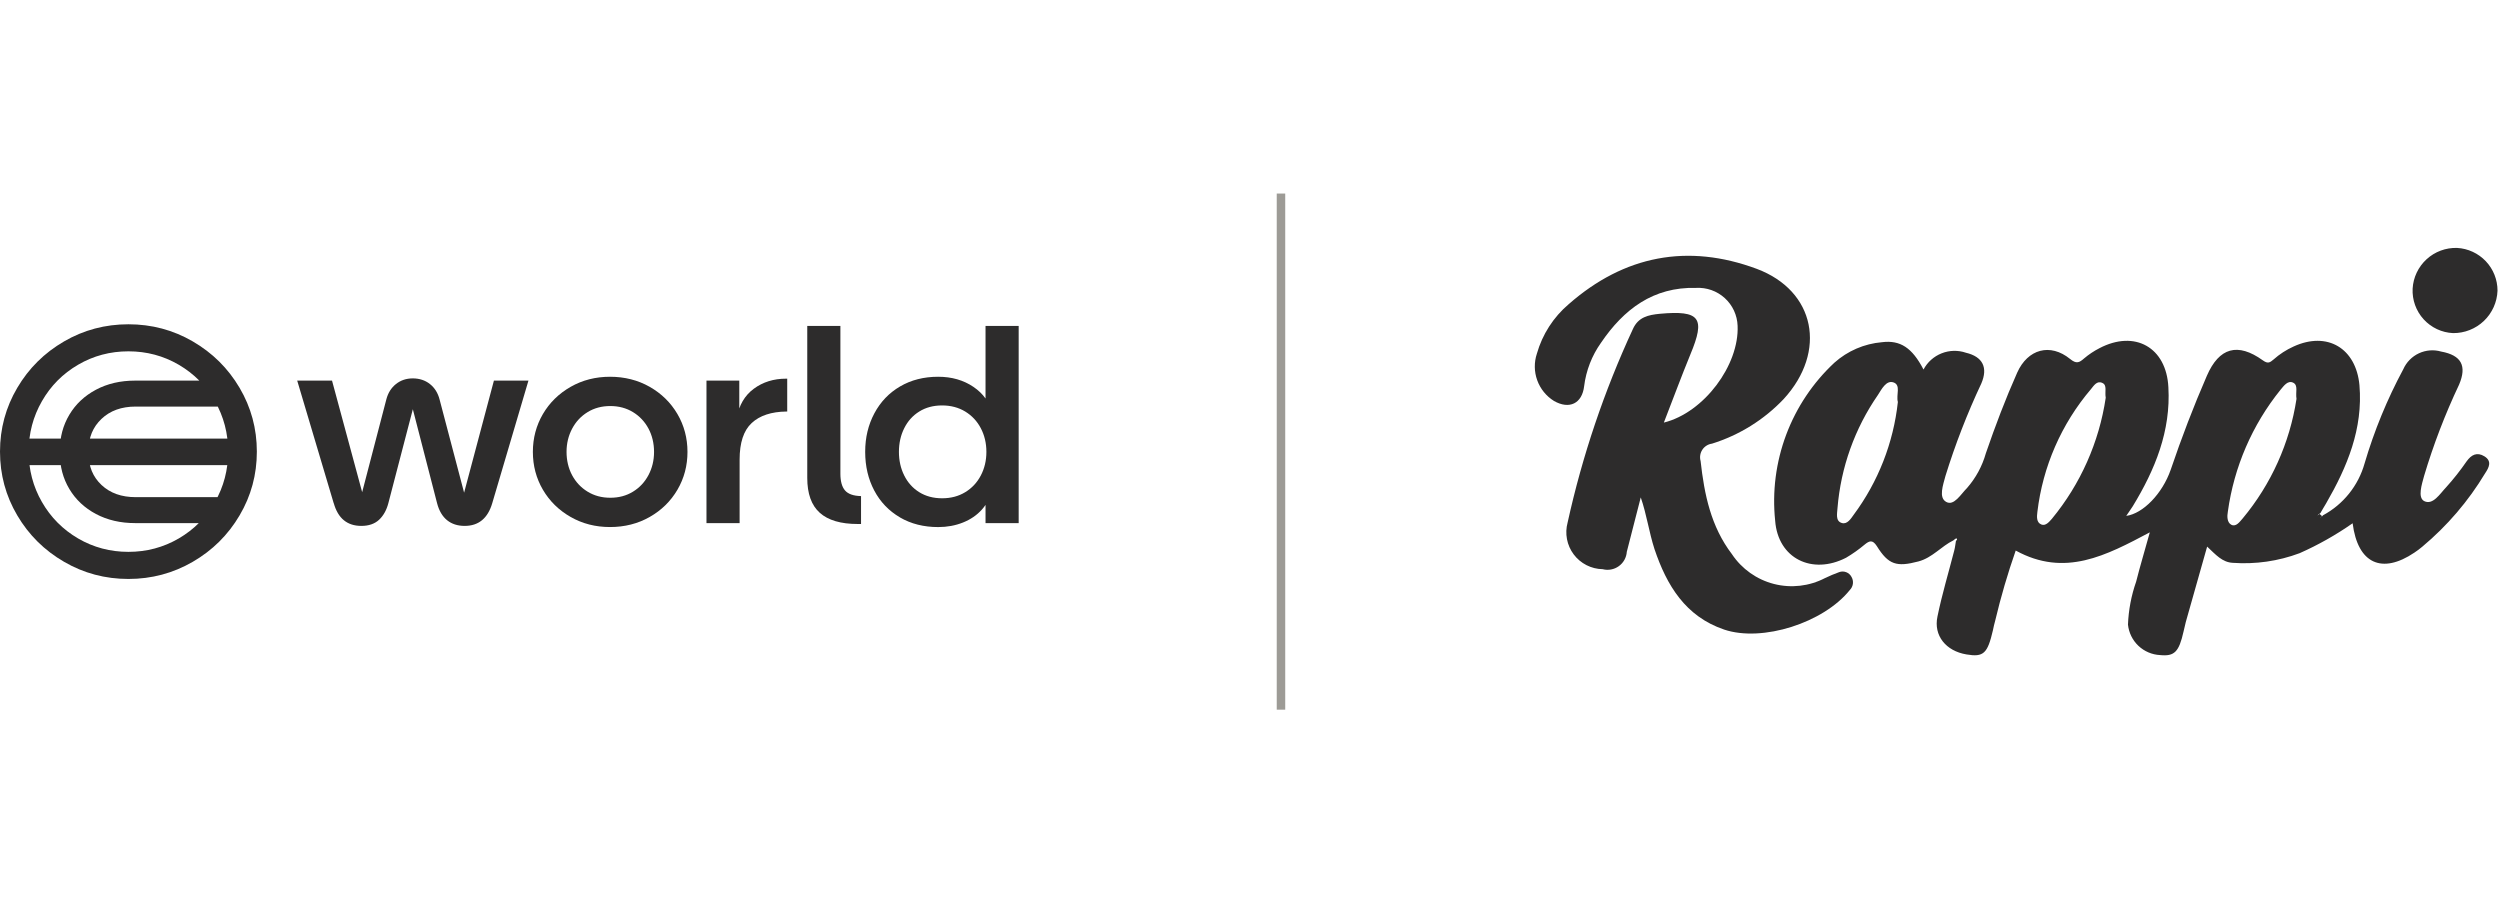 <svg width="310" height="112" viewBox="0 0 310 112" fill="none" xmlns="http://www.w3.org/2000/svg">
<g clip-path="url(#clip0_2681_23212)">
<path d="M15.925 71.79C13.046 71.79 10.385 71.083 7.945 69.664C5.505 68.251 3.569 66.332 2.143 63.912C0.713 61.489 0 58.854 0 56C0 53.146 0.713 50.507 2.143 48.088C3.569 45.668 5.505 43.75 7.945 42.336C10.385 40.917 13.046 40.211 15.925 40.211C18.803 40.211 21.465 40.917 23.904 42.336C26.345 43.754 28.28 45.668 29.706 48.088C31.132 50.507 31.849 53.146 31.849 56C31.849 58.854 31.136 61.493 29.706 63.912C28.28 66.332 26.345 68.251 23.904 69.664C21.465 71.078 18.803 71.79 15.925 71.79ZM1.346 57.677V54.389H30.534V57.677H1.346ZM15.925 68.43C18.183 68.43 20.26 67.877 22.16 66.771C24.059 65.664 25.556 64.158 26.65 62.248C27.744 60.343 28.289 58.257 28.289 55.996C28.289 53.734 27.739 51.653 26.65 49.748C25.556 47.842 24.059 46.336 22.16 45.225C20.26 44.118 18.183 43.565 15.925 43.565C13.666 43.565 11.589 44.118 9.689 45.225C7.79 46.331 6.293 47.837 5.199 49.748C4.105 51.653 3.556 53.739 3.556 55.996C3.556 58.252 4.101 60.338 5.199 62.248C6.293 64.154 7.79 65.66 9.689 66.771C11.589 67.877 13.666 68.43 15.925 68.43ZM7.426 56.237V55.824C7.426 54.204 7.816 52.738 8.6 51.425C9.384 50.112 10.482 49.08 11.899 48.325C13.316 47.57 14.933 47.196 16.753 47.196H27.425L28.807 50.415H16.819C15.07 50.415 13.657 50.924 12.59 51.938C11.518 52.953 10.982 54.248 10.982 55.824V56.237C10.982 57.835 11.518 59.135 12.59 60.141C13.662 61.146 15.07 61.647 16.819 61.647H28.807L27.425 64.865H16.753C14.933 64.865 13.316 64.487 11.899 63.737C10.482 62.981 9.384 61.95 8.6 60.637C7.816 59.324 7.426 57.857 7.426 56.237Z" fill="#2D2C2C"/>
<path d="M41.379 62.402L36.853 47.196H41.171L45.418 62.916H44.417L47.906 49.524C48.115 48.724 48.509 48.092 49.098 47.622C49.687 47.153 50.382 46.92 51.188 46.92C51.994 46.92 52.724 47.153 53.313 47.622C53.903 48.092 54.297 48.724 54.505 49.524L58.03 62.916H57.064L61.245 47.196H65.527L61.037 62.402C60.483 64.272 59.345 65.212 57.618 65.212C55.891 65.212 54.682 64.277 54.199 62.402L50.745 49.01H51.644L48.154 62.402C47.924 63.271 47.539 63.956 46.999 64.457C46.458 64.957 45.728 65.212 44.807 65.212C43.057 65.212 41.915 64.277 41.388 62.402H41.379Z" fill="#2D2C2C"/>
<path d="M70.757 64.101C69.296 63.267 68.149 62.143 67.321 60.729C66.493 59.315 66.076 57.748 66.076 56.035C66.076 54.323 66.493 52.76 67.321 51.341C68.149 49.928 69.296 48.803 70.757 47.969C72.218 47.135 73.848 46.718 75.646 46.718C77.444 46.718 79.105 47.135 80.566 47.969C82.027 48.803 83.174 49.928 84.002 51.341C84.831 52.76 85.247 54.323 85.247 56.035C85.247 57.748 84.831 59.311 84.002 60.729C83.174 62.143 82.027 63.271 80.566 64.101C79.105 64.935 77.462 65.353 75.646 65.353C73.83 65.353 72.218 64.935 70.757 64.101ZM78.493 60.966C79.313 60.465 79.95 59.781 80.411 58.911C80.871 58.042 81.102 57.085 81.102 56.035C81.102 54.986 80.871 53.998 80.411 53.142C79.95 52.285 79.313 51.605 78.493 51.104C77.674 50.604 76.735 50.349 75.677 50.349C74.619 50.349 73.68 50.599 72.861 51.104C72.041 51.605 71.404 52.29 70.943 53.159C70.483 54.029 70.252 54.986 70.252 56.035C70.252 57.085 70.483 58.072 70.943 58.929C71.404 59.785 72.041 60.465 72.861 60.966C73.68 61.467 74.614 61.721 75.677 61.721C76.74 61.721 77.674 61.471 78.493 60.966Z" fill="#2D2C2C"/>
<path d="M87.598 47.197H91.672V52.233L91.362 51.82C91.637 50.244 92.341 49.041 93.47 48.206C94.6 47.372 95.933 46.955 97.478 46.955H97.615V51.03H97.513C95.649 51.052 94.214 51.526 93.213 52.452C92.213 53.379 91.712 54.889 91.712 56.988V64.865H87.603V47.197H87.598Z" fill="#2D2C2C"/>
<path d="M101.654 63.587C100.618 62.661 100.1 61.221 100.1 59.254V40.417H104.209V58.74C104.209 59.675 104.4 60.369 104.78 60.812C105.161 61.256 105.821 61.493 106.769 61.515V64.975H106.353C104.258 64.975 102.69 64.514 101.654 63.587Z" fill="#2D2C2C"/>
<path d="M111.587 64.15C110.219 63.35 109.156 62.244 108.407 60.826C107.659 59.412 107.283 57.813 107.283 56.031C107.283 54.248 107.663 52.681 108.421 51.254C109.182 49.827 110.245 48.716 111.614 47.917C112.982 47.117 114.554 46.718 116.33 46.718C118.013 46.718 119.465 47.135 120.701 47.969C121.932 48.803 122.698 49.884 122.999 51.205L122.206 51.069V40.417H126.316V64.87H122.206V60.487L122.968 60.865C122.782 61.708 122.379 62.481 121.759 63.179C121.139 63.877 120.355 64.413 119.412 64.791C118.469 65.168 117.441 65.357 116.339 65.357C114.541 65.357 112.96 64.957 111.591 64.158L111.587 64.15ZM119.686 61.032C120.515 60.531 121.161 59.838 121.622 58.959C122.082 58.081 122.313 57.107 122.313 56.031C122.313 54.955 122.082 53.98 121.622 53.102C121.161 52.224 120.515 51.535 119.686 51.03C118.858 50.529 117.902 50.274 116.821 50.274C115.741 50.274 114.793 50.525 113.987 51.03C113.181 51.53 112.557 52.224 112.123 53.102C111.684 53.98 111.467 54.959 111.467 56.031C111.467 57.102 111.684 58.081 112.123 58.959C112.561 59.838 113.181 60.531 113.987 61.032C114.793 61.533 115.736 61.787 116.821 61.787C117.906 61.787 118.858 61.537 119.686 61.032Z" fill="#2D2C2C"/>
</g>
<line x1="158.842" y1="24" x2="158.842" y2="88" stroke="#9D9B96" stroke-width="1.053"/>
<path d="M242.22 67.007C240.702 67.749 239.608 69.164 237.878 69.62C235.195 70.326 234.171 70.044 232.725 67.713C232.195 66.9 231.807 67.042 231.206 67.537C230.488 68.141 229.72 68.684 228.911 69.161C224.709 71.318 220.472 69.266 220.12 64.571C219.744 60.959 220.212 57.309 221.486 53.909C222.761 50.508 224.807 47.45 227.464 44.975C229.103 43.512 231.172 42.62 233.361 42.433C235.621 42.15 237.104 43.104 238.515 45.822C239 44.906 239.797 44.193 240.761 43.812C241.726 43.43 242.795 43.404 243.776 43.739C245.859 44.233 246.533 45.576 245.683 47.553C243.936 51.27 242.449 55.104 241.234 59.028C240.951 60.122 240.352 61.711 241.339 62.241C242.298 62.77 243.137 61.282 243.916 60.51C245.003 59.265 245.8 57.794 246.247 56.203C247.412 52.813 248.684 49.459 250.13 46.211C251.437 43.281 254.226 42.504 256.697 44.516C257.474 45.151 257.827 44.975 258.428 44.445C259.012 43.95 259.652 43.524 260.334 43.175C264.713 40.88 268.632 43.069 268.879 48.012C269.196 53.45 267.22 58.251 264.466 62.77C264.219 63.159 263.936 63.547 263.654 63.969C265.737 63.687 268.138 61.212 269.167 58.25C270.508 54.295 271.992 50.412 273.651 46.598C275.169 43.102 277.465 42.432 280.602 44.691C281.237 45.15 281.486 44.938 281.909 44.586C282.657 43.92 283.502 43.373 284.416 42.962C288.582 41.055 292.149 43.174 292.572 47.763C293.031 53.164 291.053 57.896 288.44 62.416C288.194 62.84 287.947 63.227 287.734 63.614C287.629 63.756 287.241 63.826 287.488 64.073C287.664 64.249 287.912 64.109 288.052 63.897C289.298 63.227 290.397 62.312 291.282 61.208C292.168 60.104 292.822 58.833 293.206 57.471C294.399 53.42 296.008 49.504 298.008 45.784C298.394 44.913 299.082 44.212 299.945 43.809C300.809 43.407 301.789 43.33 302.704 43.594C305.21 44.053 305.917 45.36 304.928 47.69C303.195 51.352 301.743 55.14 300.585 59.023C300.302 60.082 299.773 61.671 300.585 62.129C301.679 62.694 302.562 61.211 303.341 60.4C304.246 59.397 305.083 58.335 305.849 57.223C306.448 56.375 307.155 56.024 308.073 56.587C309.032 57.187 308.639 57.965 308.144 58.706C306.077 62.142 303.452 65.209 300.376 67.78C300.062 68.047 299.732 68.295 299.388 68.522C295.363 71.24 292.362 69.899 291.726 64.886C289.661 66.33 287.462 67.572 285.159 68.593C282.512 69.585 279.682 69.994 276.862 69.791C275.555 69.721 274.779 68.802 273.685 67.779C272.766 71.027 271.887 74.099 271.037 77.136C270.932 77.524 270.861 77.947 270.754 78.334C270.19 80.841 269.624 81.406 267.859 81.23C266.851 81.182 265.895 80.774 265.163 80.081C264.431 79.388 263.972 78.455 263.869 77.452C263.94 75.635 264.282 73.839 264.883 72.122C265.378 70.145 265.977 68.203 266.577 66.01C261.176 68.87 256.056 71.624 249.948 68.269C248.952 71.118 248.103 74.018 247.406 76.955C247.301 77.343 247.194 77.766 247.123 78.153C246.452 81.048 245.958 81.509 243.839 81.149C241.297 80.725 239.744 78.82 240.244 76.454C240.808 73.697 241.621 71.016 242.327 68.262C242.432 67.874 242.468 67.451 242.539 67.064C242.681 66.957 242.751 66.851 242.574 66.746C242.446 66.819 242.328 66.907 242.22 67.007ZM261.11 49.319C260.968 48.542 261.322 47.76 260.686 47.482C260.014 47.165 259.626 47.835 259.274 48.259C255.609 52.567 253.299 57.863 252.635 63.48C252.565 64.046 252.494 64.786 253.129 65.038C253.659 65.25 254.088 64.72 254.435 64.332C257.983 60.027 260.291 54.837 261.11 49.319ZM284.766 49.46C284.624 48.613 285.013 47.765 284.343 47.448C283.673 47.13 283.178 47.872 282.785 48.331C279.275 52.681 277.017 57.906 276.253 63.443C276.147 64.007 276.147 64.784 276.677 65.067C277.276 65.384 277.737 64.678 278.089 64.29C281.624 60.048 283.934 54.919 284.766 49.46ZM235.336 49.848C235.089 48.965 235.759 47.729 234.772 47.412C233.888 47.13 233.324 48.259 232.865 48.97C229.987 53.129 228.257 57.973 227.849 63.014C227.813 63.649 227.566 64.603 228.379 64.85C229.05 65.062 229.509 64.32 229.861 63.826C232.896 59.736 234.785 54.911 235.335 49.848H235.336Z" fill="#2D2C2C"/>
<path d="M203.454 61.678C202.889 63.937 202.289 66.161 201.724 68.421C201.7 68.773 201.599 69.115 201.428 69.424C201.257 69.732 201.02 69.999 200.733 70.204C200.447 70.411 200.119 70.551 199.772 70.616C199.426 70.68 199.069 70.668 198.728 70.579C198.03 70.567 197.344 70.396 196.722 70.078C196.1 69.761 195.559 69.305 195.14 68.746C194.721 68.188 194.435 67.541 194.305 66.855C194.174 66.169 194.202 65.462 194.386 64.789C196.205 56.53 198.916 48.493 202.471 40.819C203.142 39.3 204.413 39.053 205.79 38.912C210.803 38.453 211.509 39.406 209.602 43.961C208.472 46.718 207.445 49.504 206.318 52.4C211.297 51.164 215.675 45.268 215.463 40.396C215.44 39.747 215.287 39.109 215.015 38.519C214.742 37.93 214.354 37.401 213.874 36.964C213.394 36.526 212.831 36.189 212.219 35.972C211.607 35.755 210.958 35.663 210.309 35.7C205.013 35.559 201.341 38.347 198.517 42.514C197.39 44.103 196.675 45.947 196.434 47.88C196.187 50.038 194.598 50.811 192.691 49.717C191.731 49.119 191 48.217 190.616 47.154C190.231 46.09 190.216 44.929 190.572 43.856C191.252 41.461 192.629 39.323 194.527 37.712C201.411 31.675 209.286 30.162 217.83 33.334C225.103 36.052 226.586 43.573 221.186 49.47C218.742 52.048 215.679 53.956 212.288 55.013C212.045 55.045 211.813 55.129 211.606 55.26C211.399 55.39 211.222 55.563 211.088 55.768C210.954 55.973 210.865 56.204 210.829 56.446C210.792 56.688 210.808 56.935 210.875 57.17C211.334 61.301 212.146 65.291 214.759 68.715C215.979 70.546 217.833 71.862 219.964 72.409C222.095 72.957 224.353 72.698 226.304 71.681C226.88 71.404 227.469 71.156 228.07 70.939C228.352 70.84 228.662 70.845 228.941 70.955C229.22 71.065 229.45 71.273 229.588 71.539C229.737 71.795 229.797 72.093 229.759 72.387C229.72 72.681 229.586 72.953 229.376 73.163C226.128 77.223 218.537 79.659 213.805 78.071C209.004 76.447 206.673 72.598 205.154 68.079C204.477 65.985 204.196 63.83 203.454 61.678Z" fill="#2D2C2C"/>
<path d="M309.692 36.044C309.64 37.466 309.034 38.812 308.005 39.795C306.975 40.778 305.602 41.319 304.179 41.305C303.488 41.274 302.809 41.106 302.183 40.812C301.556 40.517 300.994 40.102 300.528 39.59C300.062 39.078 299.702 38.478 299.468 37.827C299.235 37.175 299.132 36.484 299.166 35.792C299.245 34.398 299.866 33.09 300.896 32.147C301.926 31.203 303.283 30.7 304.679 30.743C306.034 30.817 307.309 31.408 308.242 32.394C309.175 33.38 309.694 34.687 309.692 36.044Z" fill="#2D2C2C"/>
<path d="M287.943 64.007C287.802 64.219 287.519 64.325 287.379 64.183C287.132 63.937 287.52 63.866 287.626 63.724C287.696 63.795 287.833 63.901 287.943 64.007Z" fill="#2D2C2C"/>
<defs>
<clipPath id="clip0_2681_23212">
<rect width="126.316" height="31.579" fill="white" transform="translate(0 40.211)"/>
</clipPath>
</defs>
</svg>
